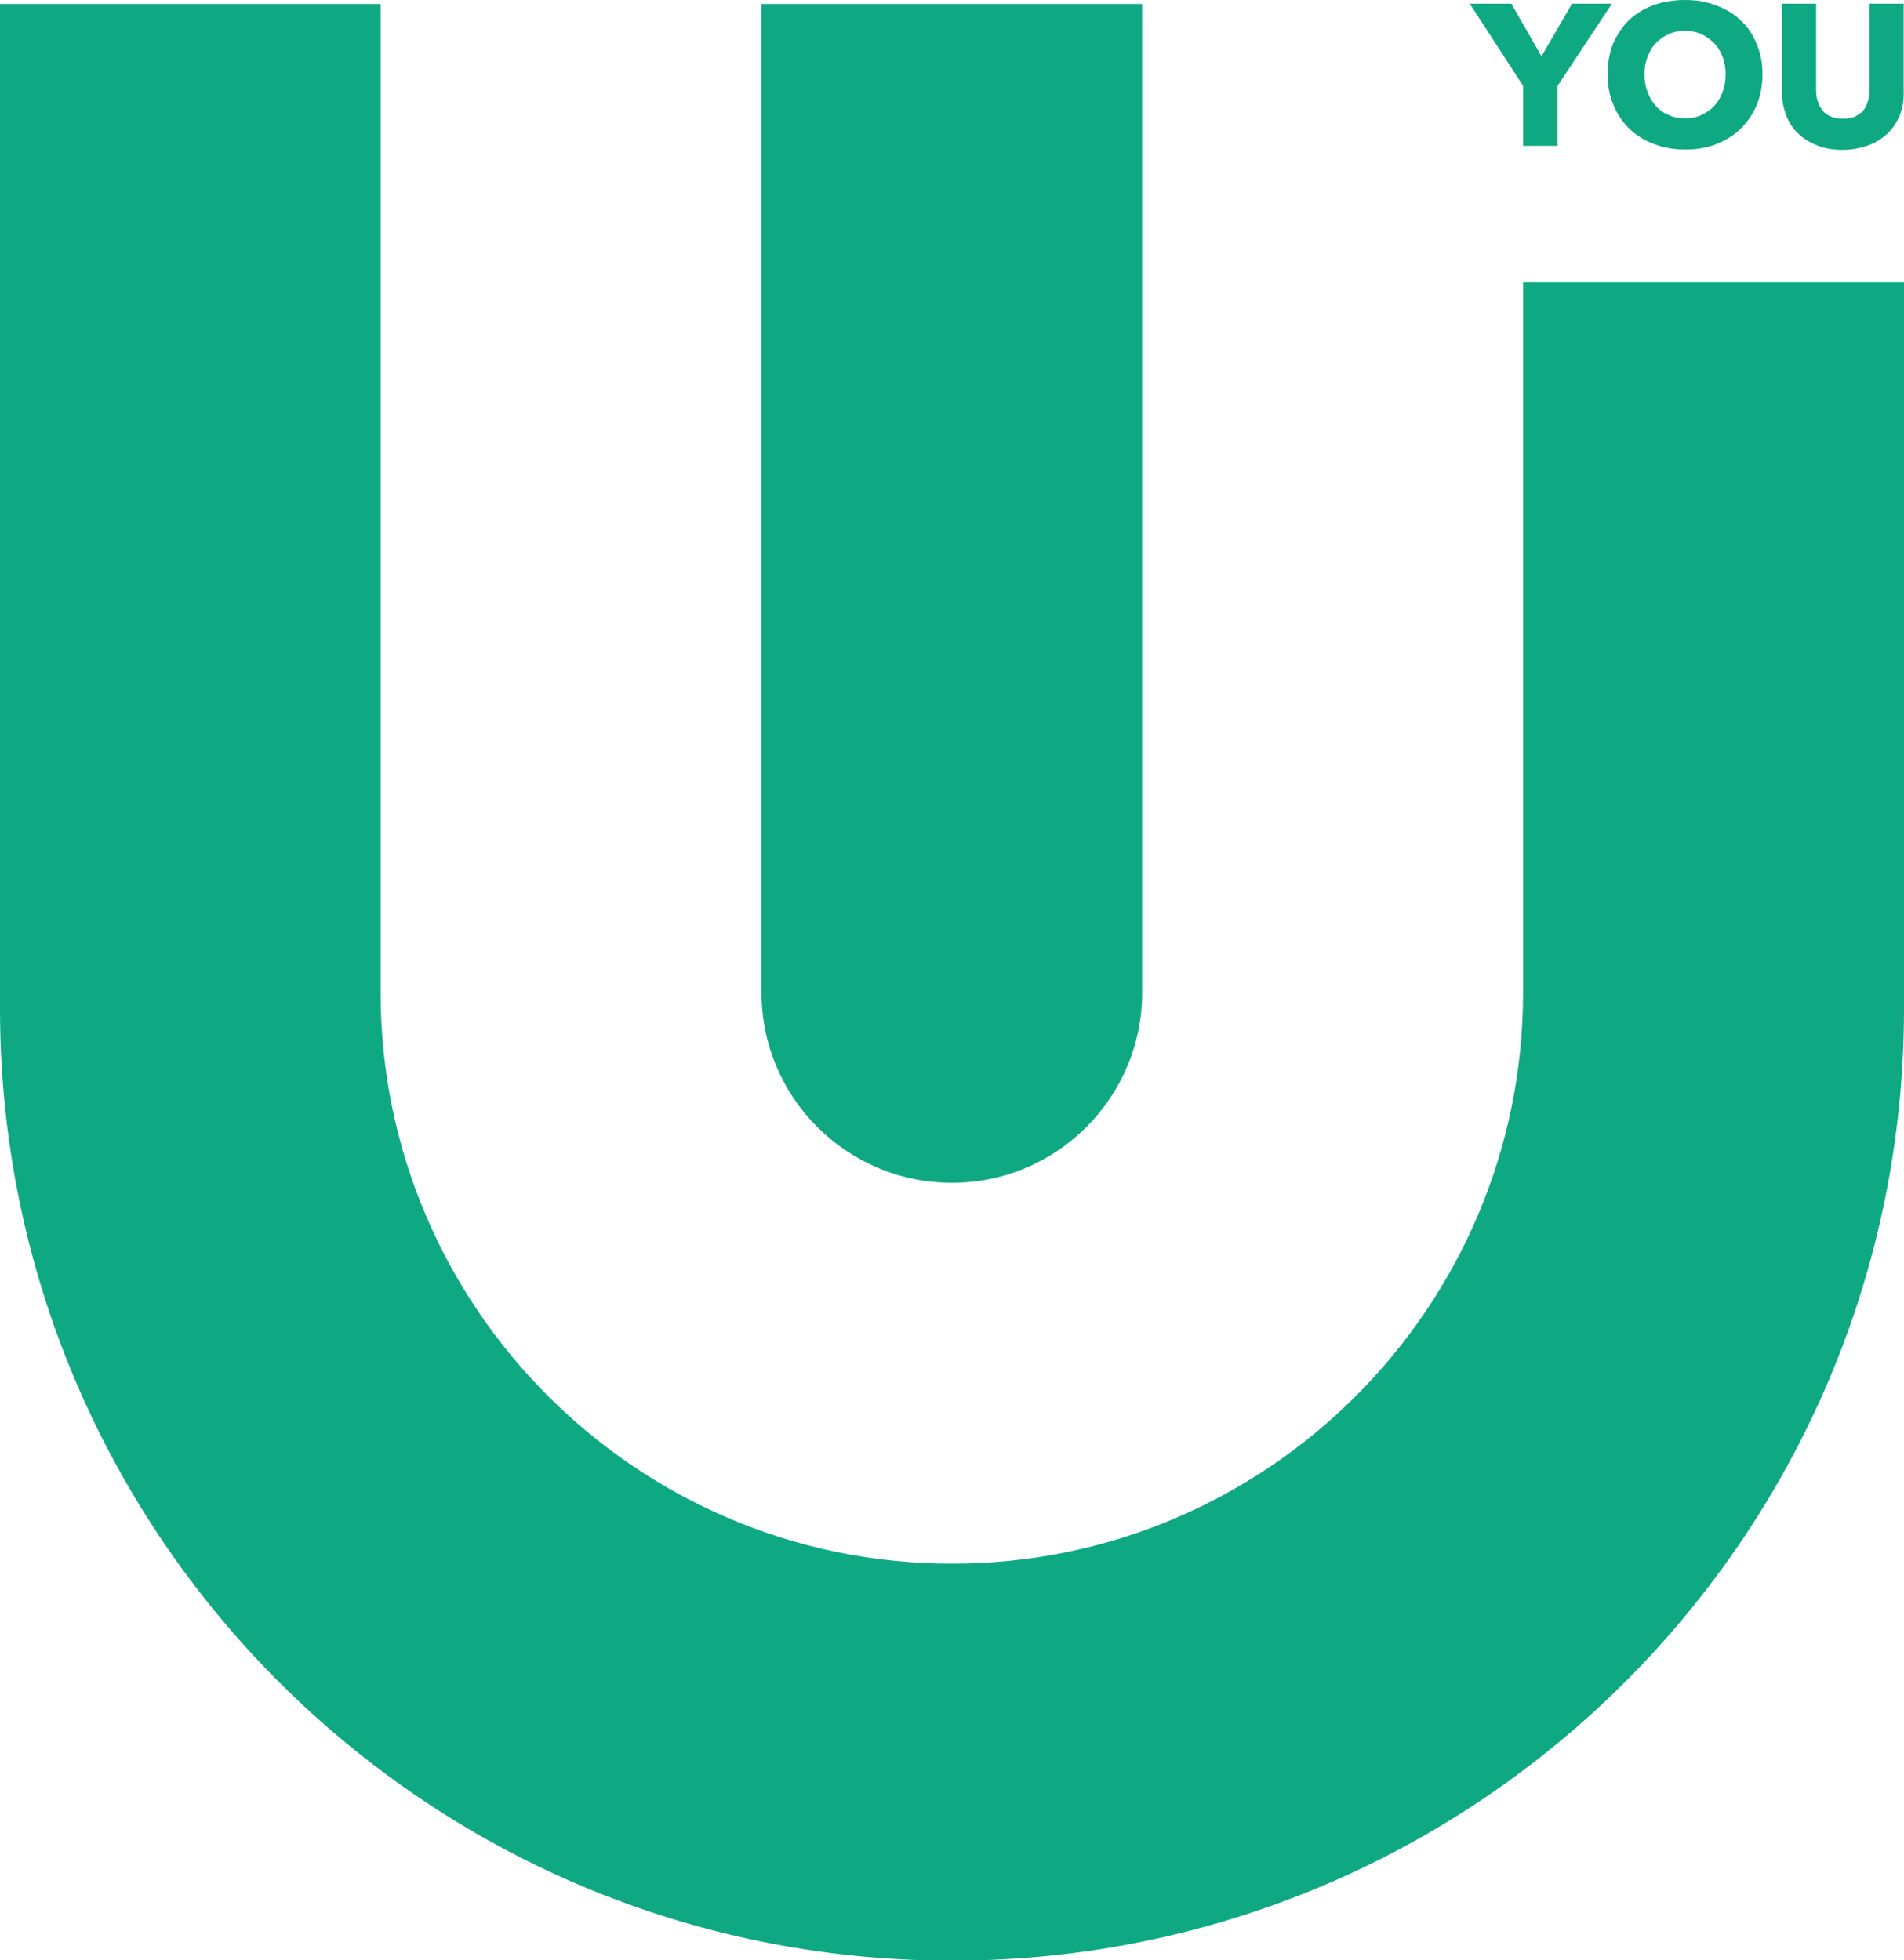 <?xml version="1.0" encoding="utf-8"?>
<!-- Generator: Adobe Illustrator 23.0.1, SVG Export Plug-In . SVG Version: 6.00 Build 0)  -->
<!DOCTYPE svg PUBLIC "-//W3C//DTD SVG 1.1//EN" "http://www.w3.org/Graphics/SVG/1.1/DTD/svg11.dtd">
<svg version="1.1" id="Layer_1" xmlns:x="http://ns.adobe.com/Extensibility/1.0/" xmlns:i="http://ns.adobe.com/AdobeIllustrator/10.0/" xmlns:graph="http://ns.adobe.com/Graphs/1.0/"
	 xmlns="http://www.w3.org/2000/svg" xmlns:xlink="http://www.w3.org/1999/xlink" x="0px" y="0px" viewBox="0 0 56.78 58.47"
	 style="enable-background:new 0 0 56.78 58.47;" xml:space="preserve">
<style type="text/css">
	.st0{fill:#0EA983;}
</style>
<g>
	<g>
		<g>
			<path class="st0" d="M45.42,8.42v21.19c0,9.39-7.64,17.03-17.03,17.03S11.35,39,11.35,29.61V0.12H0v29.97
				c0,15.68,12.71,28.39,28.39,28.39s28.39-12.71,28.39-28.39V8.42H45.42z"/>
			<path class="st0" d="M28.39,35.28c3.13,0,5.67-2.55,5.67-5.67V0.12H22.71v29.49C22.71,32.74,25.26,35.28,28.39,35.28"/>
		</g>
		<polygon class="st0" points="46.45,2.56 46.45,4.35 45.42,4.35 45.42,2.56 43.83,0.11 45.07,0.11 45.97,1.68 46.88,0.11 
			48.07,0.11 		"/>
		<path class="st0" d="M52.56,2.21c0,0.34-0.06,0.64-0.17,0.92c-0.12,0.28-0.28,0.51-0.48,0.71c-0.21,0.2-0.45,0.35-0.73,0.46
			c-0.28,0.11-0.59,0.16-0.92,0.16c-0.33,0-0.64-0.05-0.92-0.16C49.05,4.2,48.8,4.04,48.6,3.85c-0.21-0.2-0.37-0.44-0.48-0.71
			C48,2.86,47.94,2.55,47.94,2.21c0-0.34,0.06-0.65,0.17-0.92c0.12-0.27,0.28-0.51,0.48-0.7c0.21-0.19,0.45-0.34,0.73-0.44
			C49.61,0.05,49.92,0,50.25,0c0.33,0,0.64,0.05,0.92,0.16c0.28,0.1,0.53,0.25,0.73,0.44c0.21,0.19,0.37,0.42,0.48,0.7
			C52.5,1.57,52.56,1.88,52.56,2.21 M51.46,2.21c0-0.18-0.03-0.36-0.09-0.51c-0.06-0.16-0.14-0.3-0.25-0.41
			c-0.11-0.11-0.23-0.2-0.38-0.27c-0.15-0.07-0.31-0.1-0.49-0.1c-0.18,0-0.34,0.03-0.49,0.1c-0.15,0.07-0.28,0.16-0.38,0.27
			c-0.11,0.11-0.19,0.25-0.25,0.41c-0.06,0.16-0.09,0.33-0.09,0.51c0,0.19,0.03,0.37,0.09,0.53c0.06,0.16,0.14,0.3,0.25,0.42
			c0.11,0.12,0.23,0.21,0.38,0.27c0.15,0.07,0.31,0.1,0.49,0.1c0.18,0,0.34-0.03,0.49-0.1c0.15-0.07,0.28-0.16,0.38-0.27
			c0.11-0.12,0.19-0.25,0.25-0.42C51.43,2.58,51.46,2.41,51.46,2.21"/>
		<path class="st0" d="M56.65,3.45c-0.09,0.21-0.21,0.39-0.37,0.54c-0.16,0.15-0.35,0.27-0.58,0.35c-0.23,0.08-0.48,0.13-0.75,0.13
			c-0.28,0-0.53-0.04-0.75-0.13c-0.22-0.08-0.41-0.2-0.57-0.35c-0.16-0.15-0.28-0.33-0.36-0.54c-0.08-0.21-0.13-0.44-0.13-0.7V0.11
			h1.02v2.56c0,0.12,0.01,0.23,0.04,0.33c0.03,0.1,0.08,0.2,0.14,0.28c0.06,0.08,0.14,0.15,0.25,0.19c0.1,0.05,0.22,0.07,0.37,0.07
			c0.14,0,0.27-0.02,0.37-0.07c0.1-0.05,0.18-0.11,0.25-0.19C55.64,3.2,55.68,3.1,55.71,3c0.03-0.1,0.04-0.21,0.04-0.33V0.11h1.02
			v2.64C56.78,3.01,56.73,3.24,56.65,3.45"/>
	</g>
</g>
</svg>
